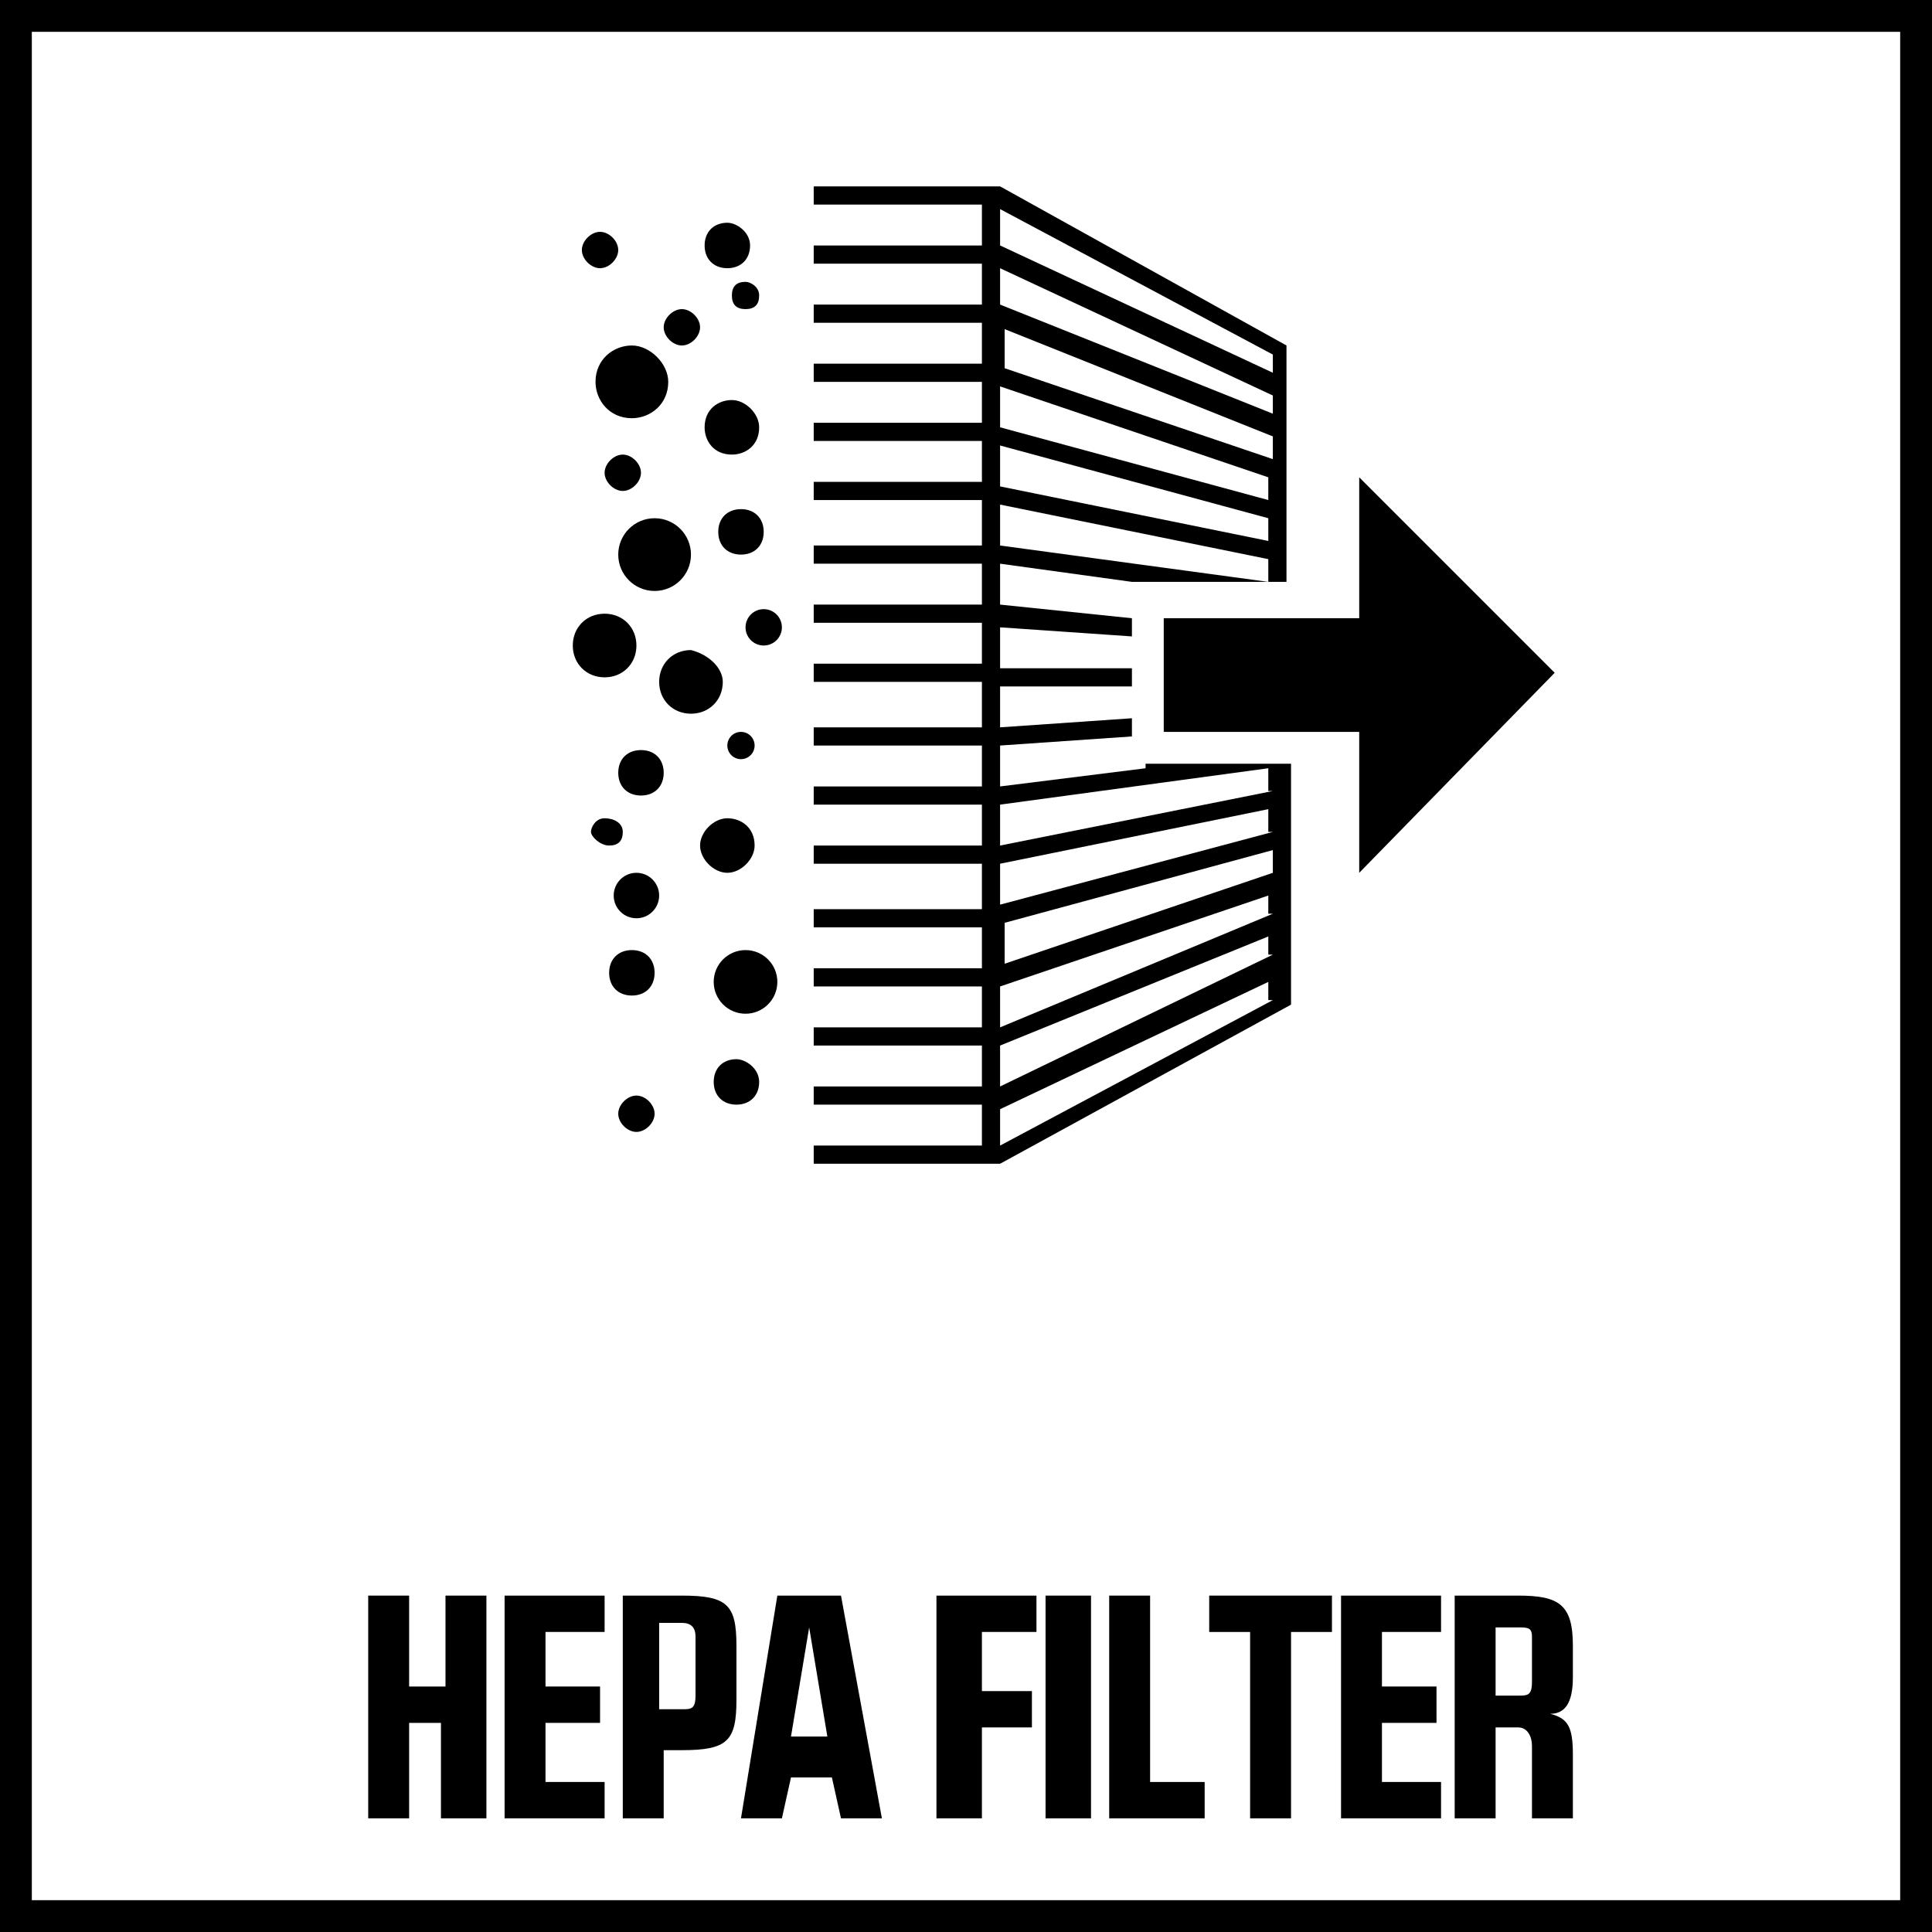 <?xml version="1.0" encoding="utf-8"?>
<!-- Generator: Adobe Illustrator 24.0.2, SVG Export Plug-In . SVG Version: 6.00 Build 0)  -->
<svg version="1.1" xmlns="http://www.w3.org/2000/svg" xmlns:xlink="http://www.w3.org/1999/xlink" x="0px" y="0px" width="42.5px"
	 height="42.5px" viewBox="0 0 42.5 42.5" enable-background="new 0 0 42.5 42.5" xml:space="preserve">
<g id="Base">
	<rect x="4.3" y="4.3" fill="none" width="34" height="34"/>
	<path d="M41.8,0.7v41.1H0.7V0.7H41.8 M42.5,0H0v42.5h42.5V0L42.5,0z"/>
</g>
<g id="Artwork">
	<g>
		<path d="M8.1,35.1H9v2h0.8v-2h0.9V40H9.7v-2.1H9V40H8.1V35.1z"/>
		<path d="M12,39.2h1.3V40h-2.2v-4.9h2.2v0.8H12v1.2h1.2v0.8H12V39.2z"/>
		<path d="M13.6,35.1H15c1,0,1.2,0.2,1.2,1.1v1.2c0,0.9-0.2,1.1-1.2,1.1h-0.4V40h-0.9V35.1z M14.5,35.8v1.8H15c0.2,0,0.3,0,0.3-0.3
			v-1.3c0-0.2-0.1-0.3-0.3-0.3H14.5z"/>
		<path d="M19.4,40h-0.9l-0.2-0.9h-0.9L17.2,40h-0.9l0.8-4.9h1.4L19.4,40z M17.4,38.2h0.8l-0.4-2.4h0L17.4,38.2z"/>
		<path d="M21.5,40h-0.9v-4.9h2.2v0.8h-1.2v1.3h1.1V38h-1.1V40z"/>
		<path d="M23,35.1H24V40H23V35.1z"/>
		<path d="M24.4,35.1h0.9v4.1h1.2V40h-2.1V35.1z"/>
		<path d="M28.4,40h-0.9v-4.1h-0.9v-0.8h2.7v0.8h-0.9V40z"/>
		<path d="M30.4,39.2h1.3V40h-2.2v-4.9h2.2v0.8h-1.3v1.2h1.2v0.8h-1.2V39.2z"/>
		<path d="M32,35.1h1.4c0.9,0,1.2,0.2,1.2,1.1v0.7c0,0.6-0.2,0.8-0.5,0.8c0.4,0.1,0.5,0.3,0.5,0.9V40h-0.9v-1.6
			c0-0.2-0.1-0.4-0.3-0.4h-0.5V40H32V35.1z M32.9,37.3h0.5c0.2,0,0.3,0,0.3-0.3v-1c0-0.2-0.1-0.2-0.3-0.2h-0.5V37.3z"/>
	</g>
	<g>
		<path d="M25.2,16.9L22,17.3v-0.9l2.9-0.2v-0.4L22,16v-0.9l2.9,0v-0.4l-2.9,0v-0.9l2.9,0.2v-0.4L22,13.3v-0.9l2.9,0.4h3.4V7.6
			L22,4.1h-4.1v0.4h3.7v0.9h-3.7v0.4h3.7v0.9h-3.7v0.4h3.7v0.9l-3.7,0v0.4h3.7v0.9l-3.7,0v0.4h3.7v0.9l-3.7,0v0.4h3.7V12h-3.7v0.4
			l3.7,0v0.9h-3.7v0.4l3.7,0v0.9l-3.7,0v0.4l3.7,0V16h-3.7v0.4l3.7,0v0.9h-3.7v0.4l3.7,0v0.9h-3.7v0.4h3.7V20h-3.7v0.4h3.7v0.9h-3.7
			v0.4h3.7v0.9h-3.7V23h3.7v0.9h-3.7v0.4h3.7v0.9h-3.7v0.4H22l6.4-3.5v-5.3H25.2z M22,4.6L28,7.8v0.4L22,5.4V4.6z M22,5.9L28,8.7
			v0.4L22,6.7V5.9z M22,7.2L28,9.6v0.5l-5.9-2V7.2z M22,8.5l5.9,2V11L22,9.4V8.5z M22,9.8l5.9,1.6v0.5L22,10.7V9.8z M22,11.1
			l5.9,1.2v0.5L22,12V11.1z M28,22L22,25.2v-0.8l5.9-2.8V22z M28,21L22,23.9V23l5.9-2.4V21z M28,20.1L22,22.6v-0.9l5.9-2V20.1z
			 M28,19.2l-5.9,2v-0.9l5.9-1.6V19.2z M28,18.3L22,19.9v-0.9l5.9-1.2V18.3z M28,17.4L22,18.6v-0.9l5.9-0.8V17.4z"/>
		<g>
			<path d="M13.6,5.5c0,0.2-0.2,0.4-0.4,0.4c-0.2,0-0.4-0.2-0.4-0.4c0-0.2,0.2-0.4,0.4-0.4C13.4,5.1,13.6,5.3,13.6,5.5z"/>
			<path d="M14.7,8.4c0,0.5-0.4,0.8-0.8,0.8c-0.5,0-0.8-0.4-0.8-0.8c0-0.5,0.4-0.8,0.8-0.8C14.3,7.6,14.7,8,14.7,8.4z"/>
			<path d="M15.4,7.2c0,0.2-0.2,0.4-0.4,0.4s-0.4-0.2-0.4-0.4c0-0.2,0.2-0.4,0.4-0.4S15.4,7,15.4,7.2z"/>
			<path d="M16.7,6.5c0,0.2-0.1,0.3-0.3,0.3c-0.2,0-0.3-0.1-0.3-0.3c0-0.2,0.1-0.3,0.3-0.3C16.5,6.2,16.7,6.3,16.7,6.5z"/>
			<path d="M16.7,9.4c0,0.4-0.3,0.6-0.6,0.6c-0.4,0-0.6-0.3-0.6-0.6c0-0.4,0.3-0.6,0.6-0.6C16.4,8.8,16.7,9.1,16.7,9.4z"/>
			<path d="M14,14.2c0,0.4-0.3,0.7-0.7,0.7s-0.7-0.3-0.7-0.7s0.3-0.7,0.7-0.7S14,13.8,14,14.2z"/>
			<path d="M13.7,18.3c0,0.2-0.1,0.3-0.3,0.3S13,18.4,13,18.3s0.1-0.3,0.3-0.3S13.7,18.1,13.7,18.3z"/>
			<circle cx="14" cy="19.7" r="0.5"/>
			<path d="M16.6,18.6c0,0.3-0.3,0.6-0.6,0.6c-0.3,0-0.6-0.3-0.6-0.6c0-0.3,0.3-0.6,0.6-0.6C16.3,18,16.6,18.2,16.6,18.6z"/>
			<path d="M15.9,15c0,0.4-0.3,0.7-0.7,0.7c-0.4,0-0.7-0.3-0.7-0.7c0-0.4,0.3-0.7,0.7-0.7C15.6,14.4,15.9,14.7,15.9,15z"/>
			<path d="M14.6,17c0,0.3-0.2,0.5-0.5,0.5s-0.5-0.2-0.5-0.5c0-0.3,0.2-0.5,0.5-0.5S14.6,16.7,14.6,17z"/>
			<circle cx="16.3" cy="16.4" r="0.3"/>
			<circle cx="16.8" cy="13.8" r="0.4"/>
			<path d="M16.8,11.7c0,0.3-0.2,0.5-0.5,0.5c-0.3,0-0.5-0.2-0.5-0.5s0.2-0.5,0.5-0.5C16.6,11.2,16.8,11.4,16.8,11.7z"/>
			<circle cx="14.4" cy="12.2" r="0.8"/>
			<path d="M14.1,10.4c0,0.2-0.2,0.4-0.4,0.4c-0.2,0-0.4-0.2-0.4-0.4c0-0.2,0.2-0.4,0.4-0.4C13.9,10,14.1,10.2,14.1,10.4z"/>
			<path d="M14.4,21.4c0,0.3-0.2,0.5-0.5,0.5c-0.3,0-0.5-0.2-0.5-0.5c0-0.3,0.2-0.5,0.5-0.5C14.2,20.9,14.4,21.1,14.4,21.4z"/>
			<path d="M14.4,24.5c0,0.2-0.2,0.4-0.4,0.4c-0.2,0-0.4-0.2-0.4-0.4c0-0.2,0.2-0.4,0.4-0.4C14.2,24.1,14.4,24.3,14.4,24.5z"/>
			<path d="M16.7,23.8c0,0.3-0.2,0.5-0.5,0.5c-0.3,0-0.5-0.2-0.5-0.5c0-0.3,0.2-0.5,0.5-0.5C16.4,23.3,16.7,23.5,16.7,23.8z"/>
			<circle cx="16.4" cy="21.6" r="0.7"/>
			<path d="M16.5,5.4c0,0.3-0.2,0.5-0.5,0.5c-0.3,0-0.5-0.2-0.5-0.5c0-0.3,0.2-0.5,0.5-0.5C16.2,4.9,16.5,5.1,16.5,5.4z"/>
		</g>
		<polygon points="34.2,14.8 29.9,10.5 29.9,13.6 25.6,13.6 25.6,16.1 29.9,16.1 29.9,19.2 		"/>
	</g>
</g>
</svg>
